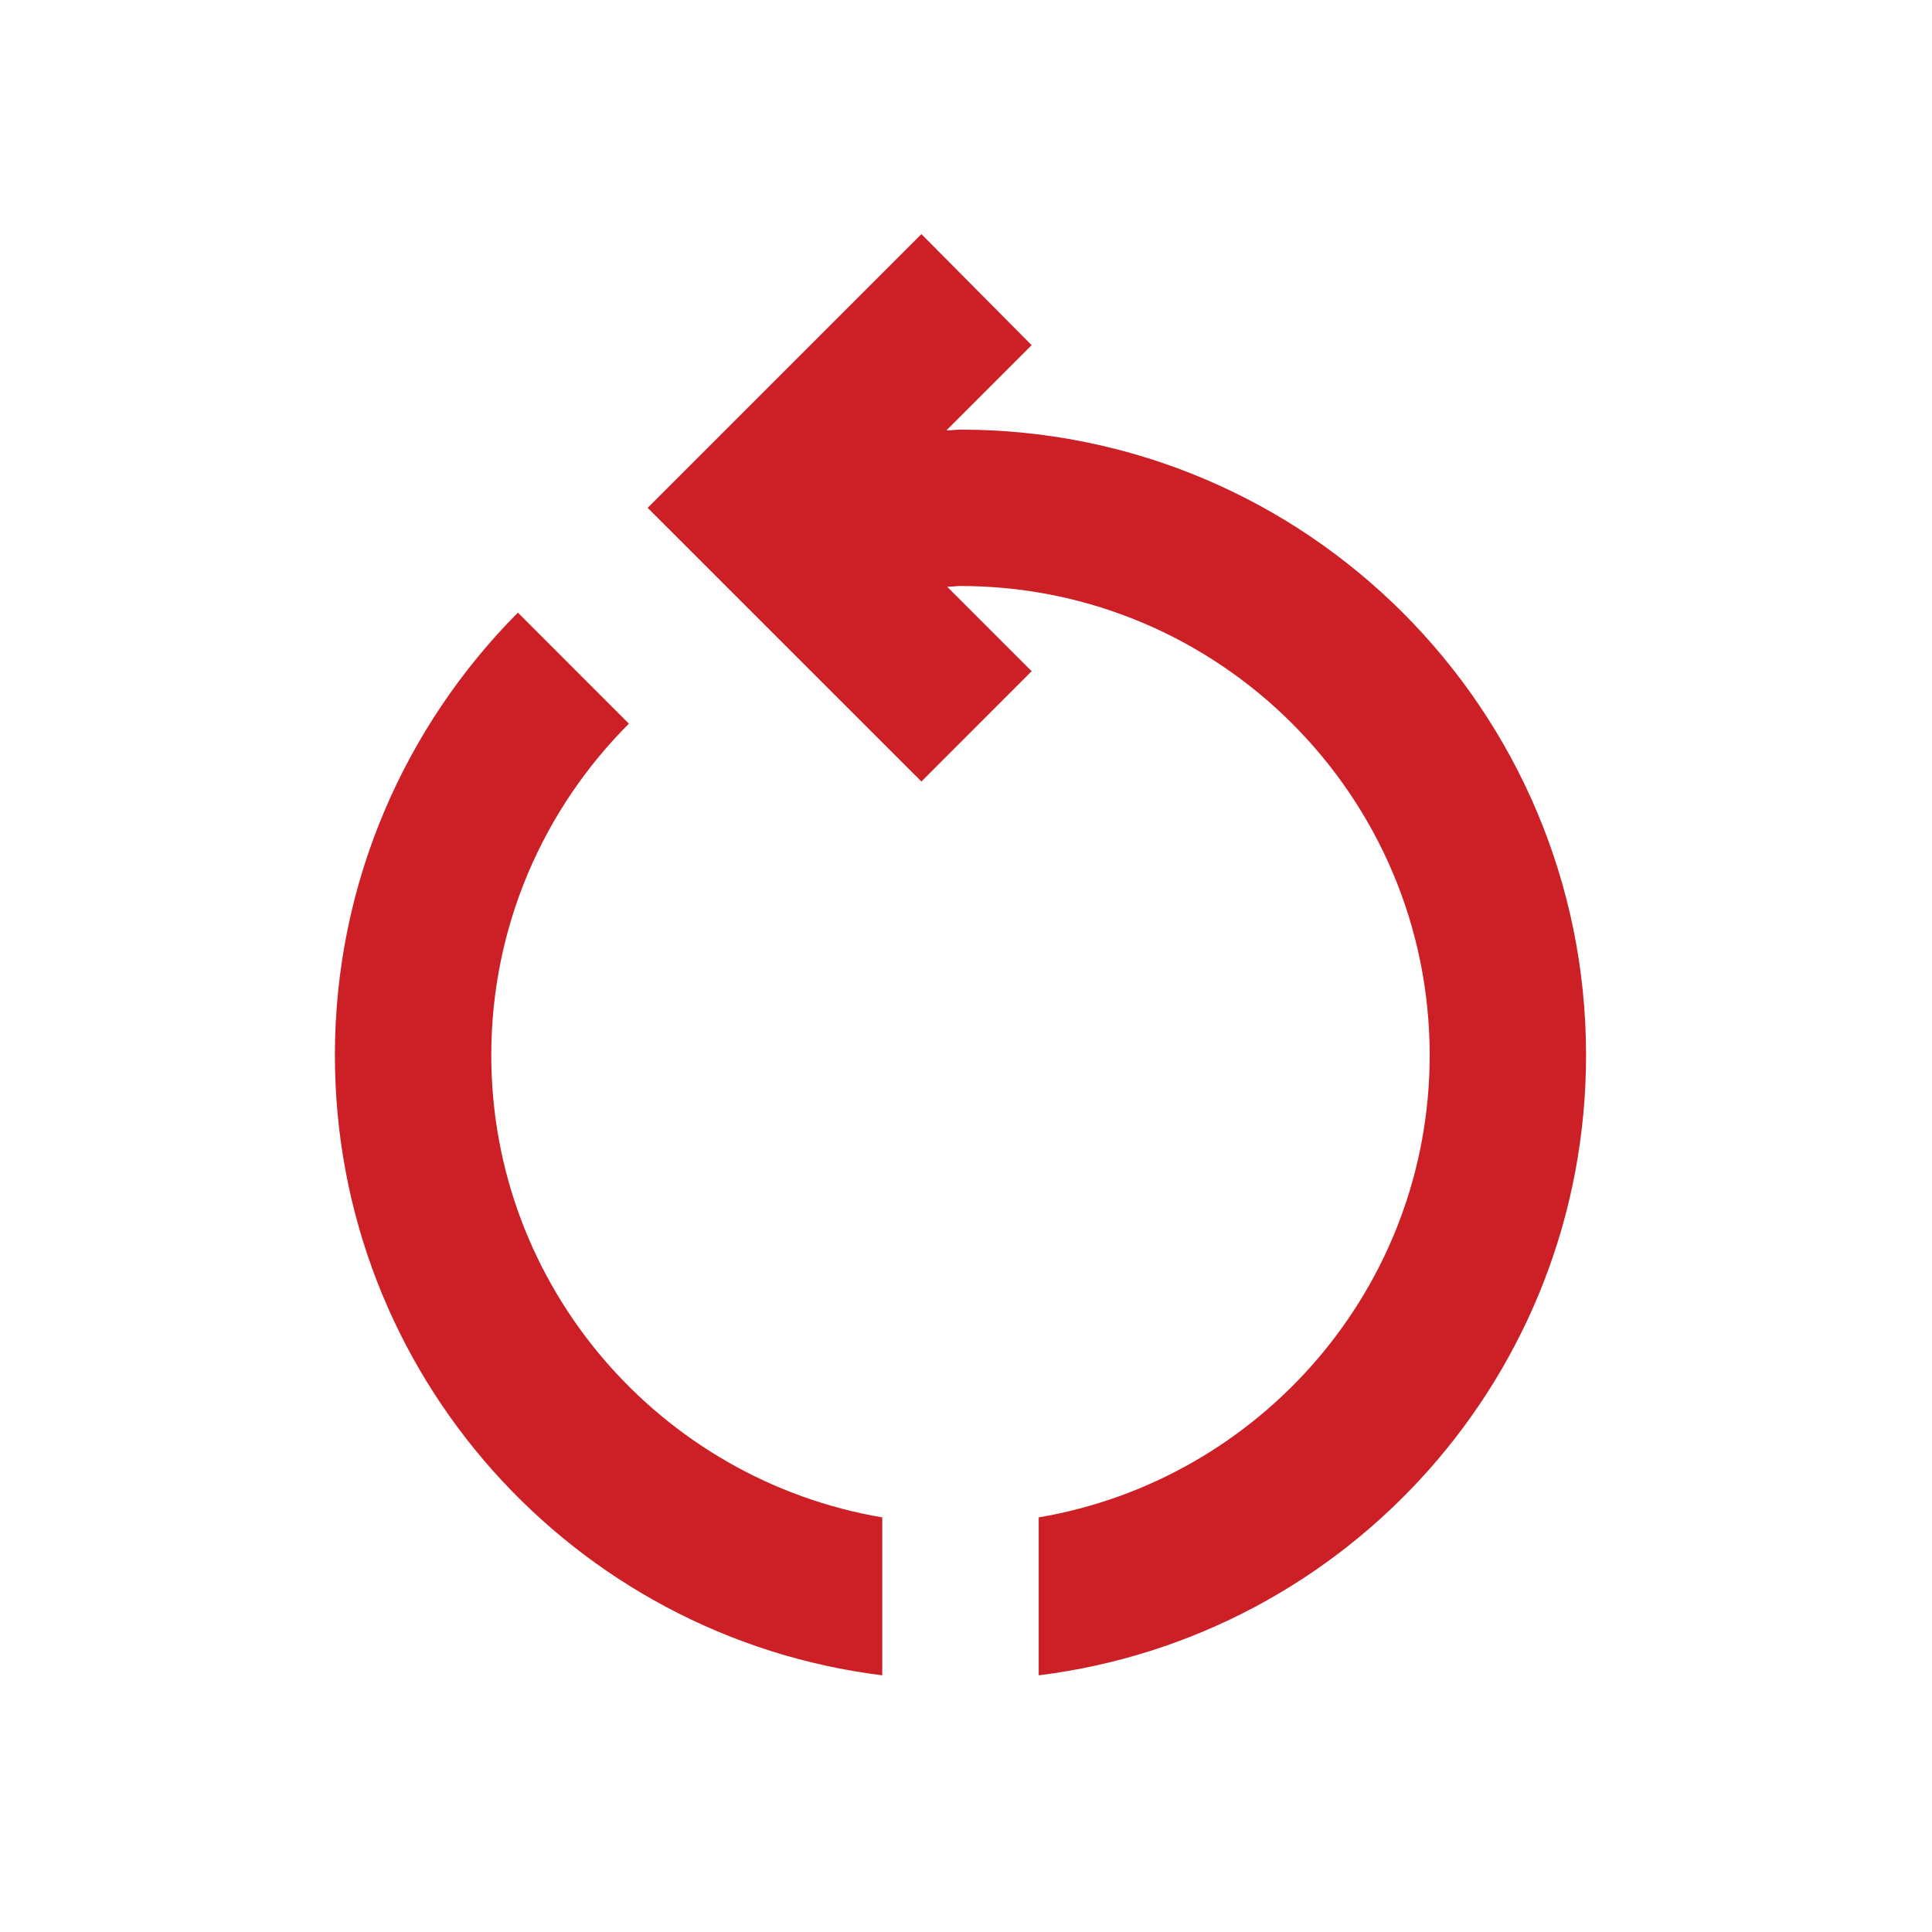 <svg width="35" height="35" viewBox="0 0 35 35" fill="none" xmlns="http://www.w3.org/2000/svg">
<path d="M8.9 19.116C8.9 16.779 9.849 14.654 11.393 13.11L9.382 11.098C7.342 13.152 6.067 15.985 6.067 19.116C6.067 24.896 10.388 29.656 15.983 30.35V27.489C11.974 26.809 8.9 23.324 8.9 19.116ZM28.733 19.116C28.733 12.854 23.662 7.783 17.4 7.783C17.315 7.783 17.23 7.797 17.145 7.797L18.689 6.253L16.692 4.241L11.733 9.2L16.692 14.158L18.689 12.16L17.159 10.63C17.244 10.63 17.329 10.616 17.4 10.616C22.089 10.616 25.9 14.427 25.9 19.116C25.9 23.324 22.826 26.809 18.817 27.489V30.35C24.413 29.656 28.733 24.896 28.733 19.116Z" fill="#CD2026"/>
</svg>
